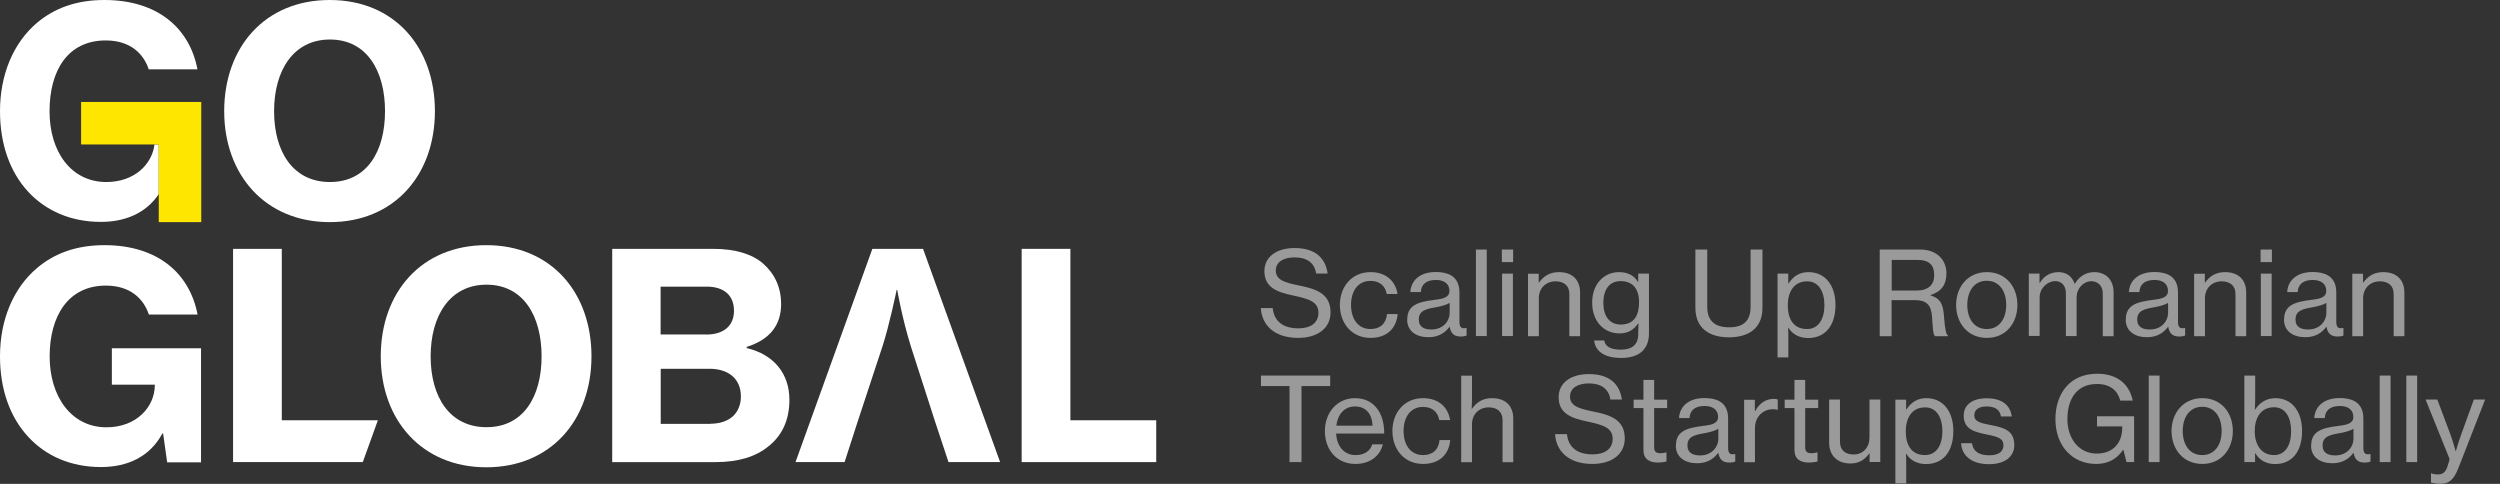 <svg xmlns="http://www.w3.org/2000/svg" id="Layer_1" viewBox="0 0 217 42"><rect x="0" y="0" width="217" height="42" fill="#333333" stroke="none"/><defs><style>.cls-1{fill:#9a9a9a;}.cls-2{fill:#fff;}.cls-3{fill:#ffe600;}</style></defs><path class="cls-2" d="M9.23,15.8c-3.03,0-4.93-2.59-4.93-6.14s1.59-6.15,4.88-6.15c2.12,0,3.28,1.14,3.73,2.51h4.23c-.67-3.53-3.41-6.02-8.09-6.02-2.44,0-4.35.72-5.85,1.99C1.15,3.73,0,6.49,0,9.65,0,12.49.85,14.93,2.47,16.67c1.52,1.62,3.66,2.59,6.29,2.59,2.07,0,3.89-.73,5.02-2.41v-4.31h-.37c-.21,1.72-1.74,3.26-4.18,3.26Z"></path><path class="cls-2" d="M19.46,9.65c0-5.55,3.53-9.65,9.16-9.65s9.13,4.11,9.13,9.65-3.53,9.63-9.13,9.63-9.16-4.11-9.16-9.63ZM33.42,9.65c0-3.51-1.59-6.22-4.78-6.22s-4.85,2.71-4.85,6.22,1.64,6.15,4.85,6.15,4.78-2.66,4.78-6.15Z"></path><path class="cls-2" d="M14.16,37.63h-.07c-1.09,2.04-3.06,2.91-5.32,2.91-2.64,0-4.78-.97-6.29-2.59C.85,36.21,0,33.77,0,30.93,0,27.77,1.15,25.01,3.21,23.27c1.49-1.27,3.41-1.99,5.85-1.99,4.68,0,7.41,2.49,8.09,6.02h-4.23c-.45-1.37-1.62-2.51-3.73-2.51-3.28,0-4.88,2.66-4.88,6.15s1.89,6.15,4.93,6.15c2.61,0,4.18-1.77,4.2-3.63v-.07h-3.73v-3.16h7.74v9.9h-2.94l-.35-2.49Z"></path><path class="cls-2" d="M24.46,36.48v-14.88h-4.23v18.51h11.26l1.31-3.63h-8.35Z"></path><path class="cls-2" d="M33.05,30.93c0-5.55,3.53-9.65,9.16-9.65s9.13,4.11,9.13,9.65-3.53,9.63-9.13,9.63-9.16-4.11-9.16-9.63ZM47.01,30.93c0-3.51-1.59-6.22-4.78-6.22s-4.85,2.71-4.85,6.22,1.64,6.15,4.85,6.15,4.78-2.66,4.78-6.15Z"></path><path class="cls-2" d="M53.14,21.6h8.76c1.92,0,3.38.45,4.33,1.27,1.02.9,1.57,2.07,1.57,3.53,0,1.84-1,3.09-2.99,3.71v.1c2.39.57,3.71,2.24,3.71,4.5,0,1.77-.65,3.11-1.82,4.03-1.09.9-2.61,1.37-4.58,1.37h-8.98v-18.51ZM61.3,29.04c1.44,0,2.41-.7,2.41-2.07s-.92-2.09-2.36-2.09h-4.01v4.15h3.96ZM61.67,36.78c.85,0,1.52-.25,1.97-.67.42-.4.67-1,.67-1.69,0-1.62-1.17-2.41-2.71-2.41h-4.25v4.78h4.33Z"></path><path class="cls-2" d="M80.12,21.6h-4.4l-6.67,18.51h4.26l1.14-3.53,2.14-6.49c.6-1.82,1.24-4.93,1.24-4.93h.05s.4,2.39,1.19,4.93l2.09,6.49,1.17,3.53h4.48l-6.69-18.51Z"></path><path class="cls-2" d="M92.91,21.6h-4.23v18.51h11.68v-3.63h-7.45v-14.88Z"></path><polygon class="cls-3" points="17.47 8.85 17.47 19.28 13.78 19.28 13.78 12.54 7.04 12.54 7.04 8.85 17.47 8.85"></polygon><path class="cls-1" d="M109.45,26.74h1.02c.12,1.13.87,1.76,2.24,1.76,1,0,1.73-.44,1.73-1.35,0-.98-.87-1.21-2.19-1.5-1.35-.28-2.5-.67-2.5-2.11,0-1.26,1.07-2.01,2.62-2.01,1.86,0,2.69.93,2.87,2.21h-1c-.13-.91-.79-1.4-1.86-1.4-.99,0-1.64.4-1.64,1.15,0,.82.82,1.05,1.96,1.28,1.46.29,2.79.67,2.79,2.34,0,1.42-1.18,2.22-2.81,2.22-2.11,0-3.15-1.15-3.24-2.58Z"></path><path class="cls-1" d="M116.3,26.47c0-1.57,1.02-2.85,2.66-2.85,1.31,0,2.16.74,2.35,1.9h-.94c-.13-.71-.62-1.14-1.41-1.14-1.12,0-1.69.92-1.69,2.09s.58,2.09,1.69,2.09c.85,0,1.36-.49,1.43-1.3h.93c-.12,1.29-.98,2.07-2.36,2.07-1.63,0-2.66-1.27-2.66-2.86Z"></path><path class="cls-1" d="M122.15,27.74c0-1.26.93-1.53,2.34-1.71.8-.09,1.32-.22,1.32-.78,0-.59-.42-.95-1.17-.95-.86,0-1.28.4-1.31,1.05h-.91c.04-.92.74-1.74,2.21-1.74.52,0,.97.09,1.32.29.46.27.73.75.73,1.47v2.53c0,.43.1.67.58.57h.04v.66c-.13.04-.28.08-.51.08-.58,0-.86-.27-.96-.85h-.01c-.34.47-.9.91-1.83.91-1.03,0-1.85-.5-1.85-1.54ZM125.83,27.18v-.89c-.27.17-.75.3-1.2.38-.89.15-1.48.31-1.48,1.06,0,.7.54.87,1.09.87,1.09,0,1.59-.8,1.59-1.42Z"></path><path class="cls-1" d="M128.11,21.66h.94v7.51h-.94v-7.51Z"></path><path class="cls-1" d="M130.36,21.66h.98v1.09h-.98v-1.09ZM130.38,23.75h.94v5.42h-.94v-5.42Z"></path><path class="cls-1" d="M133.56,24.52h.03c.4-.55.93-.9,1.72-.9,1.14,0,1.84.64,1.84,1.77v3.79h-.93v-3.67c0-.7-.46-1.09-1.2-1.09-.84,0-1.45.6-1.45,1.46v3.3h-.94v-5.42h.93v.77Z"></path><path class="cls-1" d="M138.37,29.55h.88c.08.57.63.8,1.44.8.97,0,1.51-.43,1.51-1.35v-.15c0-.31.01-.61.02-.78h-.02c-.38.53-.85.87-1.62.87-1.39,0-2.38-1.08-2.38-2.66,0-1.67,1.05-2.66,2.33-2.66.78,0,1.31.3,1.65.85h.02v-.72h.93v5.2c0,.72-.24,1.25-.66,1.61-.43.35-1.03.51-1.76.51-1.43,0-2.24-.57-2.34-1.52ZM142.27,26.24c0-1.14-.52-1.84-1.6-1.84-.99,0-1.5.75-1.5,1.89s.53,1.88,1.51,1.88c1.19,0,1.59-.83,1.59-1.93Z"></path><path class="cls-1" d="M147.16,26.73v-5.07h1.03v4.98c0,1.23.69,1.77,1.9,1.77s1.86-.53,1.86-1.77v-4.98h1.03v5.07c0,1.81-1.26,2.55-2.91,2.55s-2.91-.75-2.91-2.55Z"></path><path class="cls-1" d="M154.29,23.75h.93v.85h.03c.41-.62.95-.98,1.73-.98,1.39,0,2.34,1.07,2.34,2.86s-.9,2.86-2.37,2.86c-.74,0-1.34-.3-1.71-.88h-.03c.01.19.02.49.02.91v1.65h-.94v-7.26ZM158.36,26.5c0-1.19-.5-2.08-1.5-2.08-1.16,0-1.68.93-1.68,2.08s.47,2.06,1.67,2.06c1,0,1.51-.88,1.51-2.06Z"></path><path class="cls-1" d="M163.16,21.66h3.53c1.35,0,2.26.83,2.26,2.07,0,.92-.38,1.56-1.38,1.88v.03c.85.25,1.1.76,1.17,1.84.09,1.18.19,1.54.34,1.65v.05h-1.11c-.17-.14-.19-.48-.27-1.69-.07-1.06-.52-1.44-1.5-1.44h-2.01v3.13h-1.03v-7.51ZM164.2,25.22h2.16c1.02,0,1.53-.51,1.53-1.33,0-.88-.42-1.33-1.48-1.33h-2.21v2.67Z"></path><path class="cls-1" d="M169.79,26.47c0-1.57,1.02-2.85,2.67-2.85s2.65,1.27,2.65,2.85-1,2.86-2.65,2.86-2.67-1.27-2.67-2.86ZM174.14,26.47c0-1.17-.58-2.1-1.69-2.1s-1.69.93-1.69,2.1.58,2.09,1.69,2.09,1.69-.92,1.69-2.09Z"></path><path class="cls-1" d="M176.1,23.75h.93v.81h.03c.33-.59.91-.94,1.61-.94.66,0,1.19.34,1.41,1.01h.02c.39-.68,1.02-1.01,1.68-1.01.99,0,1.68.64,1.68,1.77v3.79h-.94v-3.71c0-.67-.44-1.06-.98-1.06-.69,0-1.29.6-1.29,1.42v3.34h-.93v-3.71c0-.67-.38-1.06-.93-1.06-.65,0-1.35.6-1.35,1.42v3.34h-.94v-5.42Z"></path><path class="cls-1" d="M184.52,27.74c0-1.26.93-1.53,2.34-1.71.8-.09,1.32-.22,1.32-.78,0-.59-.42-.95-1.17-.95-.86,0-1.28.4-1.31,1.05h-.91c.04-.92.74-1.74,2.21-1.74.52,0,.97.09,1.32.29.46.27.73.75.73,1.47v2.53c0,.43.1.67.58.57h.04v.66c-.13.04-.28.08-.51.08-.58,0-.86-.27-.96-.85h-.01c-.34.47-.9.91-1.83.91-1.03,0-1.85-.5-1.85-1.54ZM188.19,27.18v-.89c-.27.17-.75.3-1.2.38-.89.15-1.48.31-1.48,1.06,0,.7.54.87,1.09.87,1.09,0,1.59-.8,1.59-1.42Z"></path><path class="cls-1" d="M191.38,24.52h.03c.4-.55.93-.9,1.72-.9,1.14,0,1.84.64,1.84,1.77v3.79h-.93v-3.67c0-.7-.46-1.09-1.2-1.09-.84,0-1.45.6-1.45,1.46v3.3h-.94v-5.42h.93v.77Z"></path><path class="cls-1" d="M196.22,21.66h.98v1.09h-.98v-1.09ZM196.24,23.75h.94v5.42h-.94v-5.42Z"></path><path class="cls-1" d="M198.26,27.74c0-1.26.93-1.53,2.34-1.71.8-.09,1.32-.22,1.32-.78,0-.59-.42-.95-1.17-.95-.86,0-1.28.4-1.31,1.05h-.91c.04-.92.74-1.74,2.21-1.74.52,0,.97.09,1.32.29.46.27.73.75.73,1.47v2.53c0,.43.1.67.58.57h.04v.66c-.13.04-.28.08-.51.08-.58,0-.86-.27-.96-.85h-.01c-.34.47-.9.91-1.83.91-1.03,0-1.85-.5-1.85-1.54ZM201.93,27.18v-.89c-.27.17-.75.3-1.2.38-.89.15-1.48.31-1.48,1.06,0,.7.54.87,1.09.87,1.09,0,1.59-.8,1.59-1.42Z"></path><path class="cls-1" d="M205.11,24.52h.03c.4-.55.93-.9,1.72-.9,1.14,0,1.84.64,1.84,1.77v3.79h-.93v-3.67c0-.7-.46-1.09-1.2-1.09-.84,0-1.45.6-1.45,1.46v3.3h-.94v-5.42h.93v.77Z"></path><path class="cls-1" d="M109.45,32.6h6.01v.91h-2.49v6.6h-1.04v-6.6h-2.48v-.91Z"></path><path class="cls-1" d="M115,37.41c0-1.57,1.04-2.85,2.61-2.85.81,0,1.44.31,1.87.84.45.54.67,1.31.67,2.23h-4.18c.07,1.06.65,1.87,1.7,1.87.75,0,1.27-.35,1.44-.93h.92c-.24,1.01-1.12,1.7-2.37,1.7-1.67,0-2.66-1.27-2.66-2.86ZM115.99,36.95h3.15c-.05-1.04-.59-1.67-1.53-1.67s-1.5.71-1.62,1.67Z"></path><path class="cls-1" d="M120.86,37.41c0-1.57,1.02-2.85,2.66-2.85,1.31,0,2.16.74,2.35,1.9h-.94c-.13-.71-.62-1.14-1.41-1.14-1.12,0-1.69.92-1.69,2.09s.58,2.09,1.69,2.09c.85,0,1.36-.49,1.43-1.3h.93c-.12,1.29-.98,2.07-2.36,2.07-1.63,0-2.66-1.27-2.66-2.86Z"></path><path class="cls-1" d="M127.74,35.48h.03c.41-.58.95-.92,1.74-.92,1.14,0,1.84.64,1.84,1.77v3.79h-.93v-3.67c0-.7-.46-1.09-1.2-1.09-.84,0-1.45.6-1.45,1.46v3.3h-.94v-7.51h.94v1.97c0,.27-.02.65-.03.91Z"></path><path class="cls-1" d="M134.99,37.68h1.02c.12,1.13.87,1.76,2.24,1.76,1,0,1.73-.44,1.73-1.35,0-.98-.87-1.21-2.19-1.5-1.35-.28-2.5-.67-2.5-2.11,0-1.26,1.07-2.01,2.62-2.01,1.86,0,2.69.93,2.87,2.21h-1c-.13-.91-.79-1.4-1.86-1.4-.99,0-1.64.4-1.64,1.15,0,.82.82,1.05,1.96,1.28,1.46.29,2.79.67,2.79,2.34,0,1.42-1.18,2.22-2.81,2.22-2.11,0-3.15-1.15-3.24-2.58Z"></path><path class="cls-1" d="M141.8,34.69h.85v-1.71h.93v1.71h1.13v.73h-1.13v3.42c0,.39.21.5.56.5.16,0,.38-.04.48-.07h.03v.79c-.25.06-.52.09-.76.09-.73-.01-1.24-.3-1.24-1.1v-3.63h-.85v-.73Z"></path><path class="cls-1" d="M145.47,38.68c0-1.26.93-1.53,2.34-1.71.8-.09,1.32-.22,1.32-.78,0-.59-.42-.95-1.17-.95-.86,0-1.28.4-1.31,1.05h-.91c.04-.92.74-1.74,2.21-1.74.52,0,.97.09,1.32.29.46.27.73.75.73,1.47v2.53c0,.43.1.67.58.57h.04v.66c-.13.04-.28.08-.51.08-.58,0-.86-.27-.96-.85h-.01c-.34.47-.9.91-1.83.91-1.03,0-1.85-.5-1.85-1.54ZM149.15,38.11v-.89c-.27.17-.75.3-1.2.38-.89.15-1.48.31-1.48,1.06,0,.7.54.87,1.09.87,1.09,0,1.59-.8,1.59-1.42Z"></path><path class="cls-1" d="M152.33,35.67h.03c.33-.63.89-1.05,1.61-1.05.15,0,.24.02.34.06v.89h-.03c-.13-.04-.22-.05-.39-.05-.84,0-1.56.63-1.56,1.65v2.95h-.94v-5.42h.93v.98Z"></path><path class="cls-1" d="M154.91,34.69h.85v-1.71h.93v1.71h1.13v.73h-1.13v3.42c0,.39.21.5.56.5.16,0,.38-.04.48-.07h.03v.79c-.25.06-.52.09-.76.09-.73-.01-1.24-.3-1.24-1.1v-3.63h-.85v-.73Z"></path><path class="cls-1" d="M162.28,40.11v-.76h-.02c-.39.53-.86.88-1.64.88-1.13,0-1.85-.68-1.85-1.81v-3.74h.94v3.68c0,.69.44,1.09,1.19,1.09.83,0,1.37-.64,1.37-1.47v-3.3h.94v5.42h-.93Z"></path><path class="cls-1" d="M164.52,34.69h.93v.85h.03c.41-.62.95-.98,1.73-.98,1.39,0,2.34,1.07,2.34,2.86s-.9,2.86-2.37,2.86c-.74,0-1.34-.3-1.71-.88h-.03c.01.19.02.49.02.91v1.65h-.94v-7.26ZM168.6,37.44c0-1.19-.5-2.08-1.5-2.08-1.16,0-1.68.93-1.68,2.08s.47,2.06,1.67,2.06c1,0,1.51-.88,1.51-2.06Z"></path><path class="cls-1" d="M170.22,38.47h.95c.11.79.72,1.05,1.5,1.05.86,0,1.23-.37,1.23-.86,0-.6-.46-.75-1.42-.94-1.06-.22-2.03-.44-2.03-1.64,0-.93.73-1.51,2-1.51,1.37,0,2.05.64,2.17,1.58h-.94c-.08-.56-.47-.87-1.25-.87-.74,0-1.06.34-1.06.76,0,.57.53.68,1.45.86,1.09.21,2.02.45,2.02,1.72,0,1.1-.91,1.67-2.19,1.67-1.5,0-2.35-.71-2.43-1.81Z"></path><path class="cls-1" d="M184.31,39.05h-.03c-.54.82-1.35,1.22-2.33,1.22-1.05,0-1.94-.4-2.56-1.09-.63-.69-.98-1.66-.98-2.8s.33-2.13.96-2.84c.61-.69,1.5-1.1,2.67-1.1,1.78,0,2.8.95,3.08,2.33h-1.08c-.22-.85-.86-1.44-2.02-1.44-1.77,0-2.57,1.32-2.57,3.05s1.04,2.99,2.54,2.99,2.21-1.01,2.22-2.2v-.16h-2.19v-.88h3.22v3.98h-.66l-.27-1.06Z"></path><path class="cls-1" d="M186.51,32.6h.94v7.51h-.94v-7.51Z"></path><path class="cls-1" d="M188.49,37.41c0-1.57,1.02-2.85,2.67-2.85s2.65,1.27,2.65,2.85-1,2.86-2.65,2.86-2.67-1.27-2.67-2.86ZM192.84,37.41c0-1.17-.58-2.1-1.69-2.1s-1.69.93-1.69,2.1.58,2.09,1.69,2.09,1.69-.92,1.69-2.09Z"></path><path class="cls-1" d="M195.77,39.34h-.03v.77h-.93v-7.51h.94v1.92c0,.41-.02.8-.03,1.03h.03c.36-.58.96-.99,1.75-.99,1.38,0,2.32,1.07,2.32,2.86s-.88,2.86-2.35,2.86c-.73,0-1.35-.32-1.7-.93ZM198.87,37.43c0-1.19-.49-2.08-1.48-2.08-1.16,0-1.68.93-1.68,2.08s.56,2.07,1.67,2.07c1,0,1.49-.88,1.49-2.07Z"></path><path class="cls-1" d="M200.61,38.68c0-1.26.93-1.53,2.34-1.71.8-.09,1.32-.22,1.32-.78,0-.59-.42-.95-1.17-.95-.86,0-1.28.4-1.31,1.05h-.91c.04-.92.74-1.74,2.21-1.74.52,0,.97.09,1.32.29.46.27.73.75.73,1.47v2.53c0,.43.1.67.58.57h.04v.66c-.13.04-.28.08-.51.08-.58,0-.86-.27-.96-.85h-.01c-.34.47-.9.91-1.83.91-1.03,0-1.85-.5-1.85-1.54ZM204.28,38.11v-.89c-.27.17-.75.3-1.2.38-.89.15-1.48.31-1.48,1.06,0,.7.54.87,1.09.87,1.09,0,1.59-.8,1.59-1.42Z"></path><path class="cls-1" d="M206.56,32.6h.94v7.51h-.94v-7.51Z"></path><path class="cls-1" d="M208.87,32.6h.94v7.51h-.94v-7.51Z"></path><path class="cls-1" d="M211.01,41.89v-.81h.04c.1.06.33.1.57.1.38,0,.62-.14.81-.66,0-.02.21-.63.19-.69l-2.08-5.15h1.02l1.13,3.01c.22.62.46,1.46.46,1.46h.02s.25-.86.47-1.46l1.09-3.01h.98l-2.31,5.92c-.45,1.14-.88,1.39-1.58,1.39-.3,0-.65-.05-.8-.11Z"></path></svg>